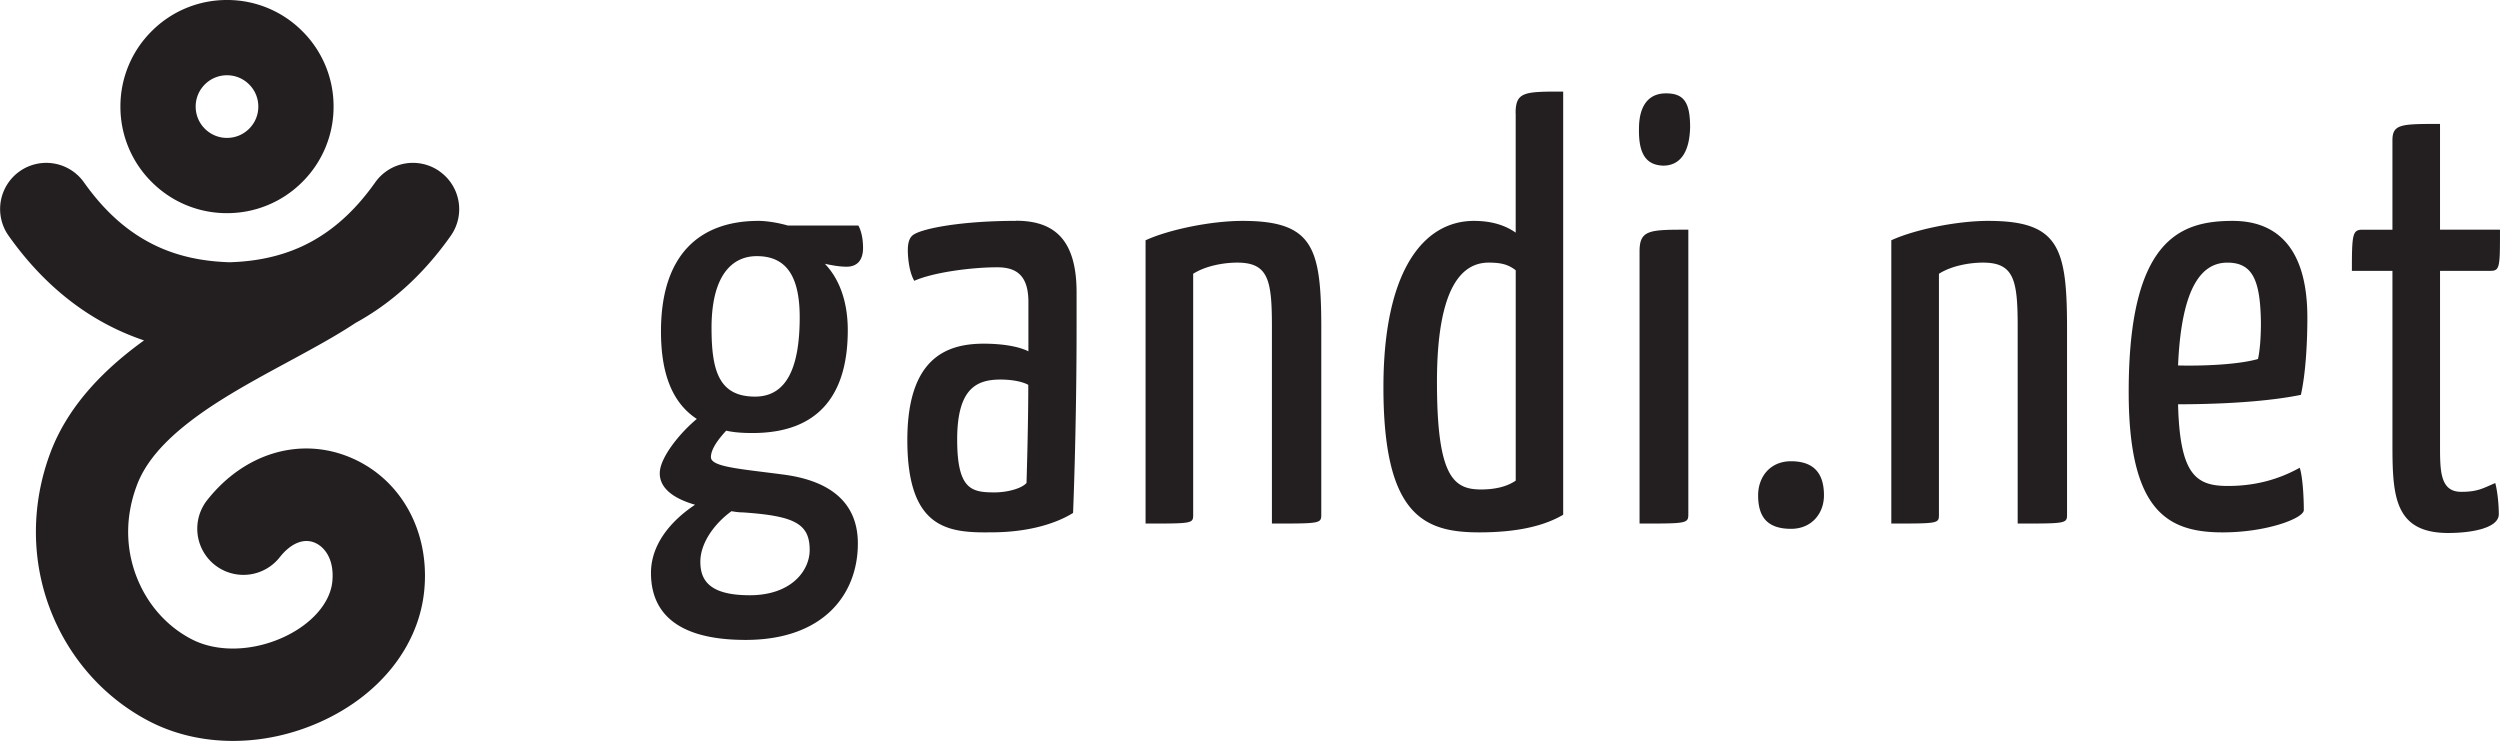 <svg xmlns="http://www.w3.org/2000/svg" width="256" height="76"><path d="M77.317 40.612c-3.732 0-4.455-2.707-4.455-7.04 0-5.297 2.046-7.343 4.635-7.343 2.89 0 4.393 1.867 4.393 6.26 0 5.236-1.384 8.124-4.573 8.124zm-2.41 11.736c.36.06.723.12 1.144.12 5.297.36 6.86 1.143 6.86 3.853 0 2.105-1.866 4.632-6.14 4.632-4.092 0-5.055-1.504-5.055-3.43s1.445-3.913 3.19-5.176zm5.778-29.25c-1.024-.3-2.227-.48-3.01-.48-5.897 0-9.99 3.31-9.99 11.314 0 3.85.904 7.162 3.67 8.967-1.745 1.444-3.732 3.912-3.792 5.476s1.324 2.648 3.61 3.31c-2.528 1.684-4.513 4.092-4.513 6.98 0 3.13 1.565 6.862 9.69 6.862 8.004 0 11.495-4.695 11.495-9.87 0-4.753-3.61-6.5-7.462-7.04-4.513-.603-7.584-.783-7.584-1.806 0-.843.783-1.866 1.564-2.71.783.18 1.686.24 2.7.24 6.98 0 9.75-4.153 9.75-10.53 0-3-.903-5.297-2.348-6.8.843.182 1.565.3 2.227.3 1.024 0 1.685-.603 1.685-1.926 0-1.084-.24-1.866-.48-2.287h-7.222zm-35.67-5.552a4.73 4.73 0 0 0-6.592 1.127c-1.852 2.62-3.903 4.56-6.236 5.9-.215.124-.434.242-.654.356-.203.105-.41.206-.616.302-2.178 1-4.605 1.54-7.4 1.624-2.805-.084-5.233-.615-7.412-1.624-2.87-1.33-5.325-3.475-7.507-6.558a4.73 4.73 0 0 0-6.591-1.127 4.73 4.73 0 0 0-1.128 6.591c3.117 4.405 6.903 7.66 11.25 9.675.854.396 1.725.744 2.62 1.045-3.694 2.667-7.687 6.405-9.6 11.53-1.986 5.32-1.96 11.077.07 16.215 1.948 4.93 5.553 8.938 10.152 11.3 5.124 2.62 11.646 2.625 17.447.013 6.087-2.74 10.058-7.757 10.622-13.422.592-5.963-2.267-11.273-7.285-13.527-5.198-2.335-11.062-.668-14.938 4.244a4.73 4.73 0 0 0 .782 6.641 4.73 4.73 0 0 0 6.641-.782c1.152-1.46 2.48-1.997 3.642-1.475.99.445 1.97 1.72 1.747 3.965-.222 2.22-2.173 4.42-5.093 5.734-3.16 1.42-6.708 1.494-9.262.19s-4.56-3.556-5.66-6.344c-.827-2.092-1.5-5.43-.005-9.432 1.12-3.002 3.947-5.835 8.893-8.913 2.1-1.307 4.352-2.526 6.53-3.704 2.51-1.36 4.9-2.647 6.98-4.026 3.72-2.034 7-5.026 9.742-8.914a4.73 4.73 0 0 0-1.128-6.591zm60.1 31.912c-.54.6-2.046.963-3.25.963-2.347 0-3.85-.242-3.85-5.418 0-5.296 2.045-6.137 4.454-6.137.842 0 2.046.12 2.828.542 0 4.332-.182 10.05-.182 10.05zm-1.082-26.842c-5.597 0-9.63.782-10.532 1.445-.42.302-.54.902-.54 1.565 0 .42.06 2.106.662 3.13 1.867-.843 5.777-1.385 8.486-1.385 1.865 0 3.2.723 3.2 3.55v5.054c-1.204-.6-3.07-.782-4.574-.782-3.85 0-7.823 1.504-7.823 9.87 0 9.147 4.212 9.51 8.605 9.448 3.912 0 6.74-.964 8.366-1.986 0 0 .36-8.546.36-19.08v-3.5c0-5.416-2.287-7.34-6.2-7.34zM20.977 8.646c.605-.606 1.41-.94 2.267-.94s1.662.334 2.268.94.94 1.41.94 2.268-.334 1.662-.94 2.267-1.41.94-2.268.94-1.66-.333-2.267-.94-.94-1.41-.94-2.268.334-1.66.94-2.267zm2.267 13.18a10.84 10.84 0 0 0 7.718-3.197 10.84 10.84 0 0 0 3.196-7.717 10.84 10.84 0 0 0-3.197-7.717A10.84 10.84 0 0 0 23.244 0a10.84 10.84 0 0 0-7.717 3.197 10.84 10.84 0 0 0-3.196 7.716 10.84 10.84 0 0 0 3.197 7.717 10.84 10.84 0 0 0 7.716 3.197zm160.158 25.406c-2.166 0-3.37 1.625-3.37 3.49 0 2.106.843 3.43 3.37 3.43 2.105 0 3.372-1.564 3.372-3.43 0-2.105-.903-3.49-3.372-3.49zM203.6 22.618c-3.25 0-7.582.902-9.93 1.986v29.007c4.997 0 4.877 0 4.877-1.02V28.035c1.323-.842 3.188-1.143 4.513-1.143 3.19 0 3.55 1.805 3.55 6.56v20.16c5.115 0 5.055 0 5.055-1.02V33.692c0-8.305-.784-11.073-8.064-11.073zM170.6 9.56c-1.925 0-2.768 1.445-2.768 3.61-.06 2.828.904 3.73 2.467 3.792 1.805 0 2.71-1.444 2.768-3.912 0-2.528-.602-3.49-2.467-3.49zM135.3 33.692c0-8.305-.783-11.073-8.064-11.073-3.25 0-7.584.902-9.93 1.986v29.007c4.996 0 4.875 0 4.875-1.02V28.035c1.323-.842 3.19-1.143 4.514-1.143 3.2 0 3.55 1.805 3.55 6.56v20.16c5.115 0 5.054 0 5.054-1.02V33.692zm95.917 3.07c-2.105.602-5.838.722-8.184.662.36-8.365 2.587-10.53 5.055-10.53 2.587 0 3.37 1.805 3.43 6.138 0 1.144-.06 2.648-.3 3.73zm5.056-4.273c0-6.44-2.588-9.87-7.645-9.87-5.355 0-10.65 1.866-10.65 17.513 0 12.277 4.033 14.383 9.63 14.383 4.513 0 8.303-1.445 8.303-2.286 0-1.324-.118-3.43-.42-4.333-2.047 1.143-4.455 1.866-7.343 1.866-3.25 0-4.934-1.084-5.114-8.365 2.887 0 8.425-.12 12.578-.964.482-2.166.662-5.235.662-7.944zm-81.066 16.73c-.964.66-2.228.902-3.552.902-2.828 0-4.51-1.324-4.51-11.012 0-9.87 2.647-12.217 5.295-12.217 1.262 0 1.986.18 2.77.782V49.22zm0-37.613v12.217c-1.024-.723-2.408-1.204-4.274-1.204-5.174 0-9.27 5.116-9.27 17.032 0 13.06 4.094 14.864 9.8 14.864 3.733 0 6.56-.602 8.607-1.805V9.378c-3.973 0-4.873 0-4.873 2.228zm12.683 14.142v27.864c4.935 0 4.995 0 4.995-1.02V23.52c-3.972 0-4.995 0-4.995 2.227zm84.134 24.614c-2.165 0-2.165-2.166-2.165-4.754V27.734h5.175c.964 0 .964-.422.964-4.213h-6.14V12.69c-3.972 0-4.873 0-4.873 1.686v9.146h-3.07c-1.023 0-1.082.482-1.082 4.213h4.153v17.333c0 5.416 0 9.51 5.715 9.51 2.347 0 5.176-.483 5.176-1.927 0-1.203-.18-2.527-.363-3.188-1.263.54-1.805.902-3.49.902" fill="#231f20"/></svg>